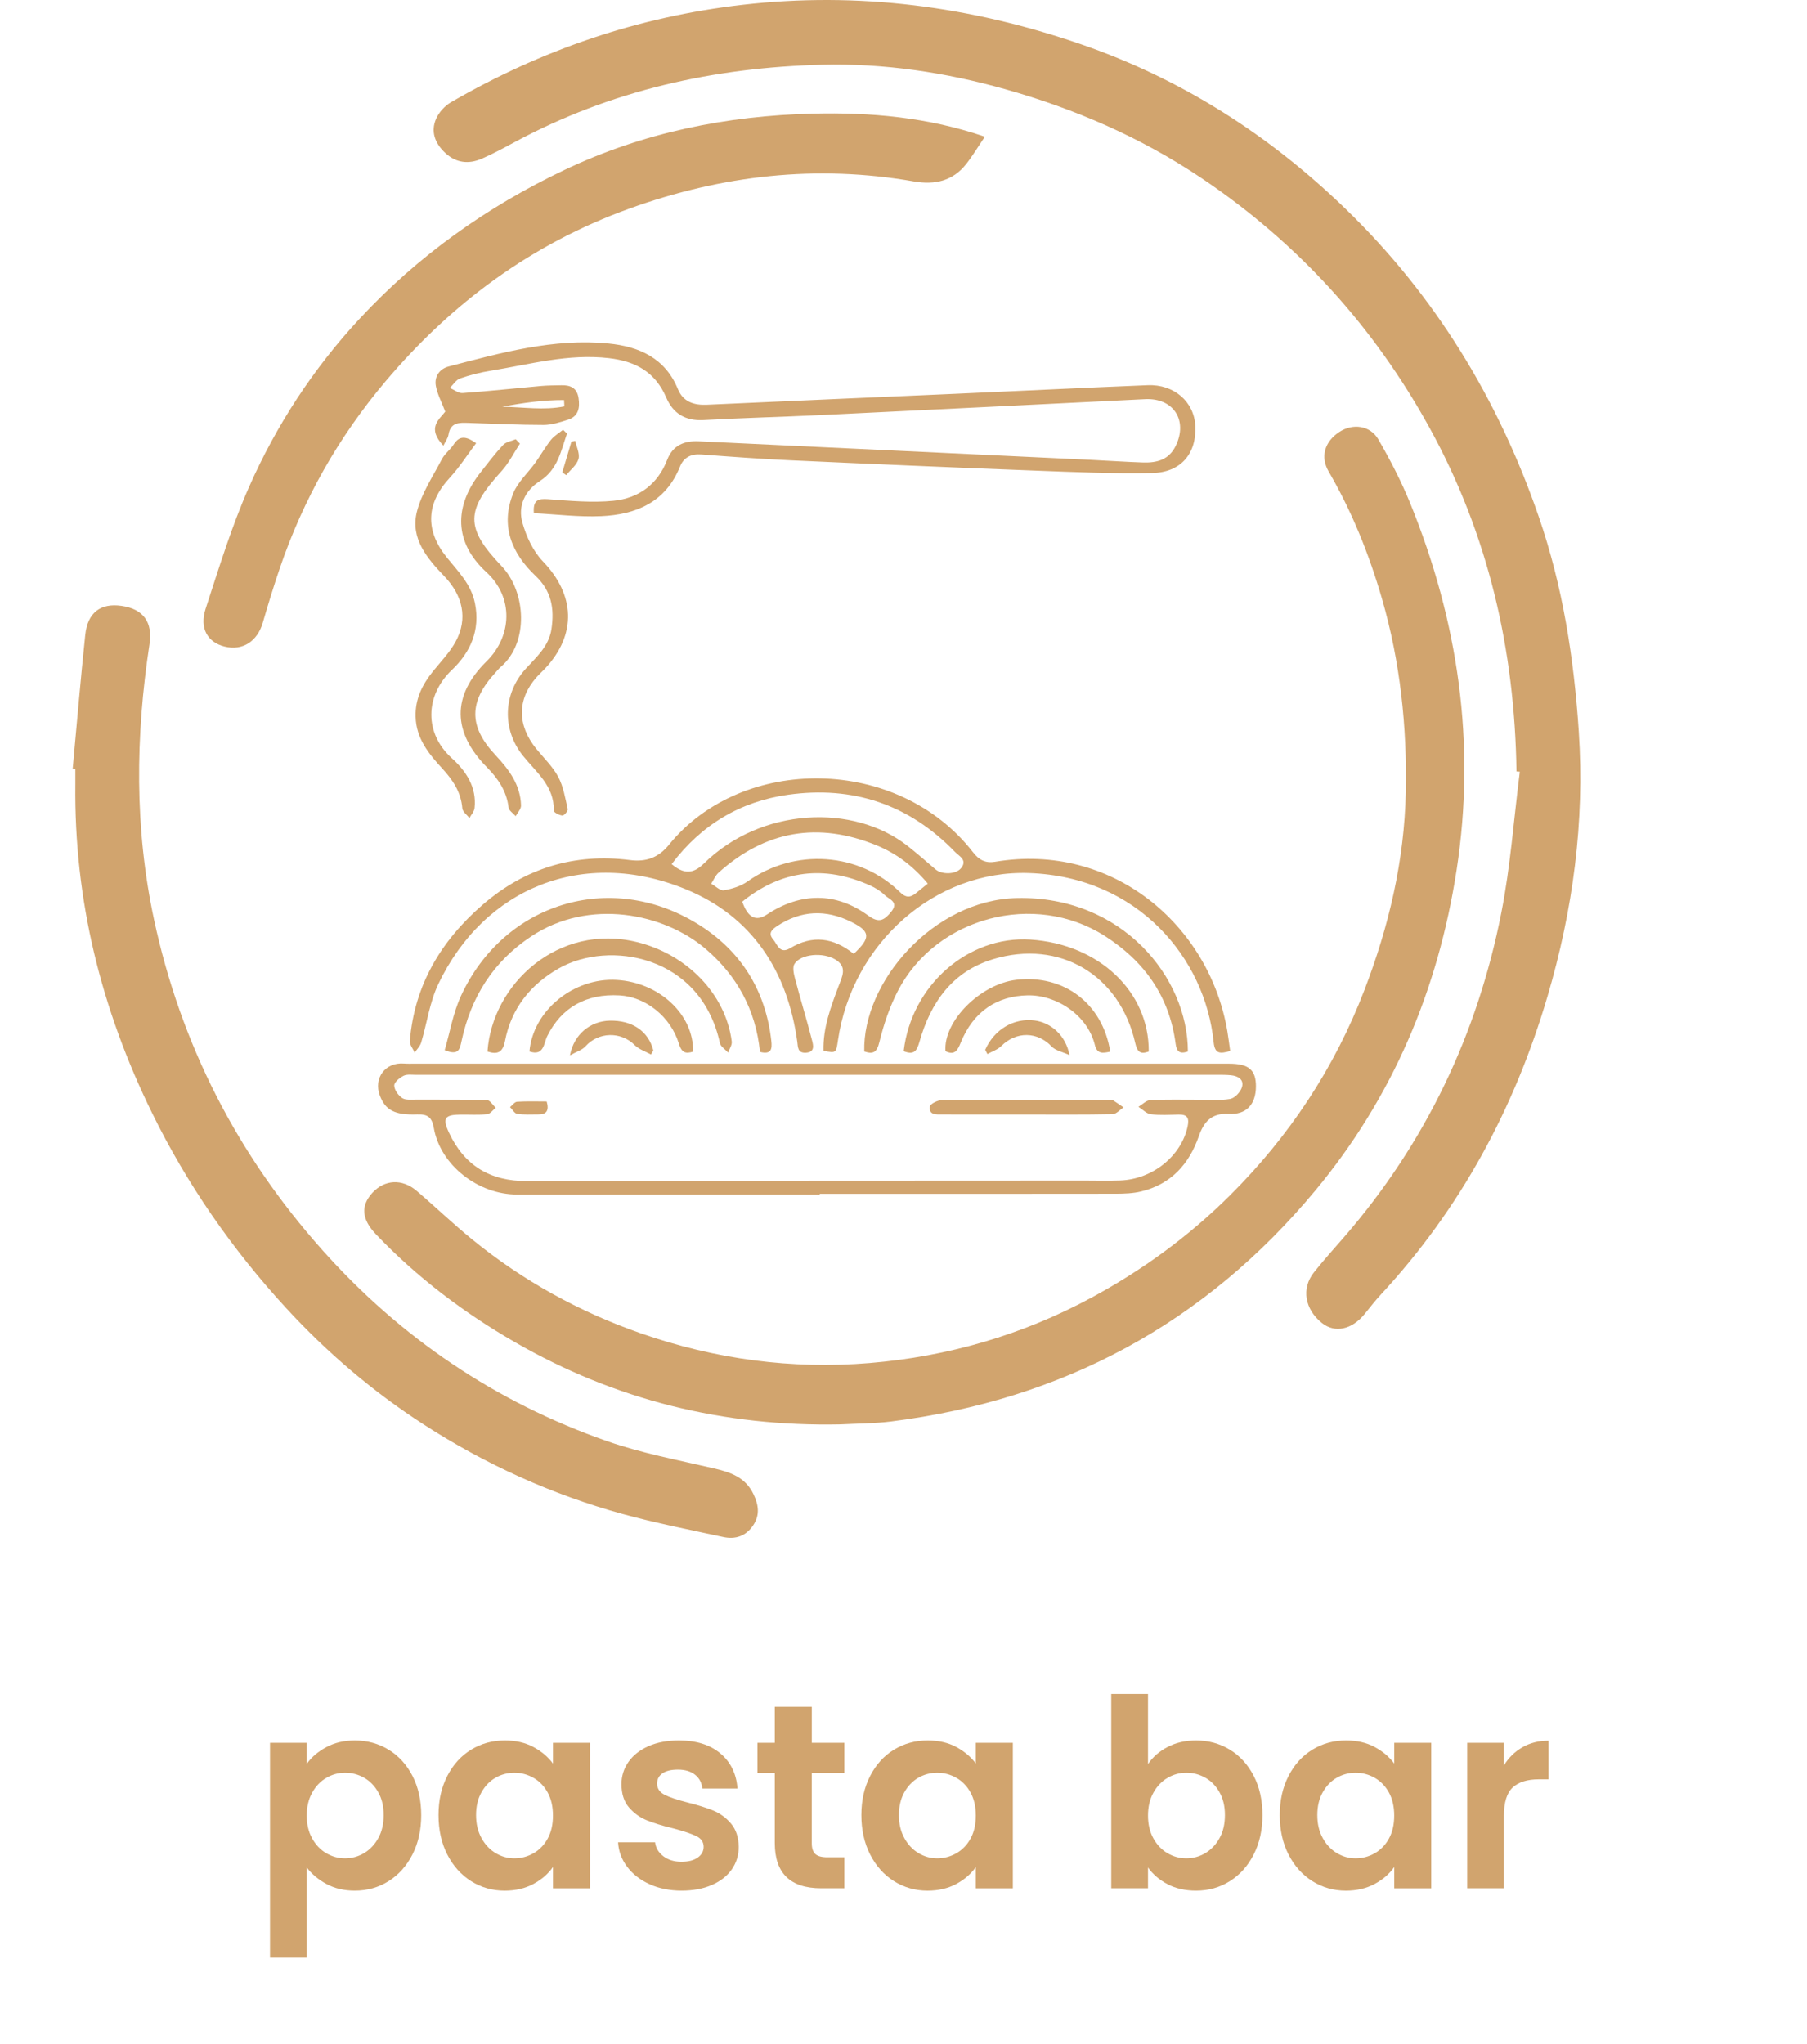 <?xml version="1.0" encoding="UTF-8"?>
<svg id="Layer_1" data-name="Layer 1" xmlns="http://www.w3.org/2000/svg" viewBox="0 0 710.38 803.29">
  <defs>
    <style>
      .cls-1 {
        fill: #d1a46e;
      }
    </style>
  </defs>
  <g>
    <path class="cls-1" d="m596.17,303.17c-.67-47.74-11.06-93.06-34.19-135.07-21.99-39.94-51.91-72.77-89.76-98.18-23.67-15.89-49.55-27.1-76.98-34.84-23.56-6.64-47.68-10.25-72-9.64-42.42,1.06-83.16,10.07-120.89,30.4-4.25,2.29-8.51,4.59-12.93,6.52-5.15,2.25-10.14,1.71-14.38-2.25-3.99-3.71-5.85-8.36-3.57-13.5,1.12-2.52,3.4-5.02,5.8-6.41C212.83,19.61,250.79,6.6,291.85,1.89c45.6-5.24,89.68.59,132.72,15.36,39.62,13.6,74.22,35.63,104.32,64.75,35.24,34.1,60.02,74.68,76,120.96,9.49,27.49,13.87,55.74,15.78,84.6,2.34,35.49-2.31,70.14-12.32,104.06-12.94,43.89-34.15,83.31-65.41,117.04-2.26,2.44-4.32,5.07-6.4,7.66-5.02,6.25-11.75,7.71-16.86,3.62-6.73-5.4-8.15-13.53-3.17-19.85,3.81-4.83,7.97-9.38,12-14.04,31.98-36.95,52.34-79.67,61.72-127.43,3.58-18.21,4.9-36.87,7.25-55.32-.44-.05-.88-.1-1.32-.14Z"/>
    <path class="cls-1" d="m330.69,559.78c-46.26.99-88.89-9.6-128.34-32.35-20.14-11.61-38.56-25.54-54.64-42.44-5.47-5.75-6.01-11.11-1.32-16.21,4.8-5.22,11.69-5.65,17.4-.78,7.34,6.26,14.31,12.96,21.78,19.05,19.91,16.23,42.1,28.49,66.36,36.95,29.19,10.18,59.34,14.23,90,11.68,30.59-2.55,59.78-10.96,87-25.62,20.07-10.81,38.29-24.08,54.47-40.14,23.35-23.2,41.17-50.04,52.98-80.79,9.62-25.05,15.73-50.93,16.27-77.81.52-25.71-2.15-51.15-9.35-75.99-5.07-17.49-11.79-34.26-20.97-50.02-3.33-5.73-1.64-11.7,4.18-15.54,5.26-3.48,12.16-2.63,15.35,2.9,4.64,8.04,8.97,16.37,12.47,24.96,18.92,46.43,25.97,94.41,18.3,144.29-7.23,46.96-25.12,89.32-55.46,125.85-43.42,52.28-99.34,82.37-166.78,90.86-6.76.85-13.63.81-19.71,1.14Z"/>
    <path class="cls-1" d="m28.57,302.17c1.63-17.55,3.1-35.12,4.95-52.65.93-8.8,6.03-12.58,14.25-11.41,8.56,1.22,12.32,6.39,11,15.06-5.52,36.18-5.92,72.32,1.79,108.24,10.52,49.07,32.74,92.36,66.08,129.77,30.82,34.58,68.2,59.87,111.95,75.17,13.59,4.75,27.93,7.44,42,10.71,6.58,1.53,12.44,3.49,15.62,10.16,2.01,4.22,2.61,8.18-.13,12.26-2.88,4.29-7.03,5.6-11.79,4.57-13.17-2.85-26.41-5.45-39.39-9.01-27.95-7.66-54.11-19.56-78.45-35.29-19.94-12.89-37.9-28.2-53.99-45.7-21.2-23.06-38.92-48.58-52.7-76.68-19.94-40.66-30.65-83.61-30.14-129.11.02-2,0-4,0-6-.35-.03-.71-.07-1.06-.1Z"/>
    <path class="cls-1" d="m387.17,53.72c-2.62,3.87-4.75,7.44-7.3,10.69-5.29,6.76-12.39,8.32-20.59,6.89-38.26-6.69-75.38-2.47-111.87,10.69-38.3,13.81-69.75,37.01-95.81,67.83-18.45,21.81-32.34,46.32-41.57,73.39-2.41,7.08-4.61,14.23-6.69,21.42-2.15,7.44-7.95,11.22-15.02,9.48-6.68-1.64-10-7.17-7.49-14.85,5.26-16.11,10.24-32.42,17.08-47.88,10.74-24.31,25.2-46.45,43.4-66.05,23.06-24.84,50.09-44.05,80.64-58.57,30.93-14.7,63.71-21.28,97.62-22.11,22.67-.56,45.24,1.41,67.61,9.08Z"/>
    <path class="cls-1" d="m483.61,413.06c-3.93,1.08-6.01,1.27-6.49-3.45-3.32-33.12-29.81-65.04-72.59-66.5-36.87-1.26-69.48,27.45-75.11,65.76-.74,5.02-.72,5.02-5.68,4.11-.25-8.96,2.84-17.21,5.93-25.41,1.46-3.86,3.52-7.58-1.26-10.47-4.88-2.95-13.51-2.22-16.06,1.68-.87,1.33-.31,3.91.18,5.77,2.15,8.16,4.63,16.23,6.73,24.4.47,1.84,1.17,4.56-2.43,4.77-3.33.19-3.11-2.22-3.4-4.34-3.86-27.86-17.84-49.26-43.87-59.92-40.2-16.47-79.26-.55-97.3,37.4-3.37,7.09-4.41,15.28-6.7,22.91-.43,1.43-1.67,2.61-2.54,3.91-.67-1.53-2.02-3.11-1.9-4.57,1.79-21.96,12.3-39.44,28.64-53.56,16.61-14.35,36-20.31,57.87-17.54,6.35.81,11.23-.91,15.35-6,28.68-35.44,90.04-35.15,119.59,3,2.29,2.96,4.89,4.3,8.58,3.68,46.01-7.74,84.22,24.64,91.36,66.61.43,2.55.73,5.11,1.11,7.77Zm-219.57-73.46c4.68,3.97,8.43,3.94,12.58-.14,22.61-22.26,58.92-23.68,80.11-7.05,3.78,2.96,7.4,6.14,11.05,9.26,2.44,2.09,7.9,2.05,9.98-.41,2.75-3.25-.72-4.78-2.32-6.44-18.05-18.7-40.17-26.1-65.73-22.47-18.73,2.66-33.98,11.77-45.67,27.25Zm100.7,7.65c-5.79-6.9-12.34-11.84-20.18-15.04-22.91-9.34-43.64-5.79-62.06,10.73-1.26,1.13-1.95,2.88-2.91,4.35,1.67.93,3.52,2.85,4.99,2.6,3.23-.56,6.68-1.63,9.33-3.5,18.53-13.15,43.88-11.49,60,4.32,2.13,2.09,3.92,2.13,6.07.38,1.41-1.15,2.84-2.29,4.76-3.83Zm-72.94,7.1c2.2,6.31,5.35,7.92,9.66,5.07,13.3-8.77,27.2-8.87,39.93.45,4.18,3.06,6.23,1.78,8.94-1.51,3.19-3.9-.78-4.89-2.48-6.55-1.62-1.59-3.69-2.88-5.78-3.82-18.04-8.08-34.83-6.08-50.26,6.36Zm43.81,20.52c6.82-6.38,6.61-8.8-.94-12.56-10.01-4.98-19.75-4.59-29.18,1.64-2.05,1.36-3.6,2.83-1.62,5.13,1.72,1.99,2.57,6.07,6.77,3.54,8.73-5.25,16.98-4.19,24.98,2.24Z"/>
    <path class="cls-1" d="m174.3,175.14c-6.69-7.01-1.53-10.36.74-13.38-1.44-3.78-3.11-6.84-3.7-10.1-.67-3.7,1.49-6.72,5.05-7.64,20.61-5.37,41.24-11.14,62.86-9.01,11.95,1.18,22.23,5.66,27.25,17.91,2.05,5.01,6.3,6.38,11.44,6.14,32.62-1.48,65.24-2.87,97.86-4.31,25.13-1.11,50.25-2.36,75.39-3.37,10.38-.42,18.27,6.54,18.72,16,.53,10.89-5.65,18.32-17.03,18.53-15.3.28-30.62-.37-45.92-.95-31.96-1.22-63.91-2.58-95.86-4.04-11.79-.54-23.58-1.4-35.35-2.3-4.06-.31-6.95,1.12-8.42,4.76-5.65,14.02-17.27,18.87-31.02,19.48-8.73.39-17.53-.73-26.44-1.18-.4-5.2,1.67-5.78,5.63-5.49,8.55.62,17.23,1.45,25.7.61,9.83-.98,17.37-6.41,21.1-16.1,2.2-5.71,6.73-7.53,12.35-7.27,51.41,2.41,102.83,4.85,154.24,7.3,6.81.32,13.61.81,20.42,1.03,5.43.18,10.22-1,12.91-6.55,4.84-10.01-.89-18.88-12.01-18.34-42.58,2.08-85.16,4.22-127.74,6.26-15.3.73-30.61,1.1-45.9,1.95-7.15.4-11.96-2.58-14.66-8.86-4.3-9.98-11.96-14.23-22.5-15.46-15.95-1.86-31.09,2.43-46.47,4.93-4.09.66-8.17,1.68-12.08,3.04-1.58.55-2.68,2.44-4.01,3.73,1.67.71,3.4,2.13,5.01,2.01,10.29-.74,20.56-1.86,30.84-2.78,2.65-.24,5.32-.23,7.99-.29,3.56-.09,6.16,1.05,6.76,5.05.58,3.86-.06,7.17-4.16,8.49-3.11,1.01-6.39,2.06-9.6,2.06-9.82,0-19.65-.48-29.47-.8-3.6-.12-7.11-.32-7.9,4.58-.24,1.45-1.25,2.77-2,4.34Zm23.16-15.27c8.14.08,16.37,1.49,24.41-.16-.04-.83-.08-1.66-.13-2.49-8.14-.02-16.22,1.09-24.29,2.65Z"/>
    <path class="cls-1" d="m322.29,469.43c-39.64,0-79.29-.05-118.93.02-15.35.03-30.24-11.49-32.82-26.16-.75-4.26-2.46-5.46-6.57-5.31-8.84.32-12.5-1.73-14.63-7.4-2.59-6.9,2.14-13.19,9.45-12.61,1.49.12,3,.05,4.5.05,106.61,0,213.22,0,319.83.01,7.82,0,10.67,2.43,10.62,9.03-.06,7.02-3.8,11.11-10.8,10.72-6.65-.38-9.68,3.12-11.62,8.67-3.86,11.1-10.98,18.96-22.71,21.79-3.19.77-6.59.89-9.9.9-38.81.06-77.63.04-116.44.04v.25Zm-.81-47.06v.03c-52.63,0-105.27,0-157.9.01-1.66,0-3.56-.31-4.92.37-1.56.78-3.69,2.53-3.67,3.83.02,1.7,1.57,3.87,3.1,4.91,1.32.9,3.53.63,5.34.64,9.33.05,18.66-.08,27.98.17,1.19.03,2.32,1.97,3.48,3.03-1.12.88-2.17,2.41-3.36,2.53-3.46.35-6.98.12-10.48.15-6.26.06-7.19,1.45-4.55,7.09,6.05,12.94,16.16,19.06,30.56,19.03,73.12-.18,146.24-.15,219.36-.2,4.66,0,9.33.14,13.99-.04,12.81-.51,23.99-9.66,26.47-21.2.71-3.31-.08-4.76-3.52-4.69-3.66.07-7.37.32-10.97-.13-1.7-.22-3.22-1.9-4.83-2.92,1.55-.92,3.06-2.55,4.64-2.63,6.31-.32,12.65-.14,18.98-.16,4.16-.02,8.41.41,12.45-.31,1.82-.33,4.05-2.73,4.62-4.63.9-3.01-1.56-4.42-4.38-4.69-1.82-.17-3.66-.17-5.49-.17-52.3,0-104.6,0-156.9,0Z"/>
    <path class="cls-1" d="m466.98,413.25c-3.37,1.12-4.41-.08-4.82-3.13-2.45-18.53-12.26-32.33-27.79-42.26-27.63-17.67-66.34-7.53-81.4,21.59-3.25,6.27-5.57,13.17-7.25,20.05-1.02,4.16-2.45,4.89-5.95,3.73-.72-27.15,27.05-59.61,60.07-60.29,41.28-.86,67.15,31.19,67.15,60.32Z"/>
    <path class="cls-1" d="m298.77,413.4c-1.68-16.57-9.08-30.03-21.45-40.55-16.31-13.89-45.66-19.98-68.46-4.87-15.03,9.96-23.72,23.88-27.43,41.22-.63,2.94-1.06,5.84-6.61,3.51,2.05-7.01,3.3-14.59,6.4-21.32,16.84-36.5,58.6-49.39,92.9-28.37,16.91,10.36,26.84,25.96,29.1,46.02.36,3.16.08,5.5-4.46,4.37Z"/>
    <path class="cls-1" d="m222.9,170.38c-2.38,6.84-3.6,14.15-10.67,18.68-5.86,3.75-8.73,9.79-6.85,16.39,1.54,5.4,4.18,11.15,8.01,15.13,12.7,13.2,13.42,28.68.97,42.07-1.13,1.22-2.39,2.32-3.49,3.57-7.61,8.71-7.59,18.79,0,28.12,2.94,3.61,6.44,6.94,8.59,10.98,2.03,3.81,2.75,8.36,3.73,12.66.16.71-1.41,2.58-2.08,2.53-1.23-.09-3.42-1.24-3.4-1.9.24-9.68-6.9-15.1-12.13-21.61-8.29-10.34-7.85-24.34,1.1-34.18,4.23-4.65,9.11-8.82,10.12-15.62,1.18-7.99.05-14.91-6.27-20.89-9.38-8.87-13.91-19.73-8.76-32.45,1.8-4.45,5.8-7.99,8.69-12.02,2.11-2.94,3.89-6.14,6.13-8.97,1.26-1.59,3.15-2.66,4.76-3.97.52.49,1.03.98,1.55,1.48Z"/>
    <path class="cls-1" d="m187.17,174.18c-3.55,4.71-6.56,9.47-10.32,13.54-9.3,10.07-9.86,20.62-1.22,31.33,4.46,5.53,9.58,10.54,11.09,18.04,2.13,10.62-1.77,19.23-9.04,26.16-10.77,10.26-10.83,24.98-.11,34.68,5.66,5.12,9.88,11.39,8.99,19.66-.15,1.36-1.32,2.61-2.02,3.91-.97-1.27-2.68-2.49-2.79-3.83-.51-6.4-3.77-11.17-7.93-15.69-5.33-5.79-10.23-11.79-10.44-20.36-.18-6.96,2.63-12.55,6.8-17.75,3.12-3.88,6.71-7.54,9.03-11.87,4.73-8.83,2.82-17.87-4.59-25.58-6.75-7.02-13.24-14.78-10.8-25.01,1.76-7.35,6.32-14.08,9.89-20.94,1.12-2.16,3.31-3.74,4.66-5.82,2.1-3.24,4.49-3.56,8.8-.48Z"/>
    <path class="cls-1" d="m204.4,174.35c-2.4,3.64-4.37,7.67-7.27,10.85-14.02,15.38-14.39,22.15.02,37.24,9.86,10.33,10.72,30.31-.28,39.64-.76.64-1.37,1.45-2.05,2.19-10.52,11.37-10.68,21.13-.12,32.4,5.37,5.73,9.92,11.73,10.13,19.9.04,1.37-1.36,2.79-2.1,4.18-.97-1.12-2.65-2.16-2.79-3.38-.77-6.51-4.18-11.43-8.6-15.91-13.43-13.63-13.84-27.99-.09-41.53,10.01-9.85,10.88-25.06-.1-35.13-12.61-11.57-12.85-25.68-2.2-39.19,2.87-3.65,5.68-7.37,8.85-10.75,1.14-1.22,3.27-1.51,4.94-2.23.55.57,1.1,1.14,1.66,1.72Z"/>
    <path class="cls-1" d="m191.64,413.25c1.84-26.51,27.83-50.63,58.8-43.01,19.52,4.8,34.83,20.38,37.23,39.06.18,1.38-.91,2.91-1.41,4.37-1.12-1.24-2.94-2.33-3.25-3.75-7.6-34.84-43.77-40.36-63.13-29.45-11.24,6.33-18.88,15.78-21.36,28.69-.87,4.53-3.02,5.35-6.89,4.09Z"/>
    <path class="cls-1" d="m355.26,413.12c3.01-25.9,25.38-45.45,49.83-43.86,26.88,1.75,46.71,20.45,46.51,44-3.14,1.13-4.47.35-5.29-3.27-6.04-26.85-29.77-40.96-55.99-33-15.93,4.84-24.47,17.01-28.83,32.37-1.02,3.59-2.09,5.4-6.24,3.76Z"/>
    <path class="cls-1" d="m436.46,413.3c-2.89.63-5.14,1-6.02-2.57-2.93-11.89-15.19-19.77-26.46-19.55-12,.23-21.31,6.29-26.3,18.6-1.24,3.07-2.4,5.1-5.99,3.33-.86-11.79,13.75-26.41,27.91-28.04,18.69-2.14,33.86,9.3,36.87,28.23Z"/>
    <path class="cls-1" d="m208.14,413.24c1.37-16.05,17.39-29.11,34.29-28.12,16.78.98,30.32,13.6,30.04,28.18-2.95.92-4.48.45-5.58-3.12-3.28-10.71-13.08-18.38-23.3-18.98-13.25-.77-22.91,4.83-28.46,16.01-1.35,2.71-1.27,7.99-6.99,6.02Z"/>
    <path class="cls-1" d="m255.93,414.43c-2.17-1.21-4.74-2.02-6.43-3.71-5.4-5.43-14.25-5.22-19.38.53-1.26,1.42-3.43,2.03-6.05,3.51,1.53-8.29,8.04-13.45,15.55-13.63,8.9-.22,15.27,4.11,17.22,11.69-.31.54-.61,1.08-.92,1.62Z"/>
    <path class="cls-1" d="m387.31,412.57c3.6-8.05,11.27-12.58,19.47-11.51,6.53.86,12.27,6.01,13.66,13.6-2.91-1.34-5.53-1.81-7-3.37-5.56-5.91-13.92-6.06-19.81-.19-1.44,1.43-3.62,2.13-5.46,3.16-.29-.57-.58-1.14-.87-1.71Z"/>
    <path class="cls-1" d="m221.05,185.65c1.2-4.02,2.39-8.05,3.59-12.07.5-.11,1.01-.22,1.51-.32.5,2.41,1.87,5.07,1.27,7.15-.69,2.38-3.15,4.24-4.84,6.33-.51-.36-1.01-.73-1.52-1.09Z"/>
    <path class="cls-1" d="m403.41,438.01c-10.99,0-21.98.01-32.97-.01-2.3,0-5.35.29-4.87-3.12.15-1.1,3.17-2.55,4.89-2.57,21.98-.17,43.95-.11,65.93-.1.33,0,.74-.09.98.07,1.46.95,2.89,1.95,4.33,2.94-1.44.93-2.87,2.64-4.33,2.67-11.32.22-22.64.12-33.96.12Z"/>
    <path class="cls-1" d="m214.92,432.9c1.03,3.6-.11,5.09-3.17,5.08-2.82,0-5.67.19-8.43-.22-1.04-.15-1.88-1.73-2.81-2.66.93-.74,1.82-2.05,2.78-2.11,3.91-.24,7.85-.1,11.63-.1Z"/>
  </g>
  <g>
    <path class="cls-1" d="m128.28,686.64c3.27-1.75,7-2.63,11.2-2.63,4.88,0,9.3,1.21,13.26,3.61,3.96,2.41,7.08,5.83,9.39,10.27,2.3,4.44,3.46,9.58,3.46,15.43s-1.15,11.03-3.46,15.53c-2.31,4.51-5.44,8-9.39,10.47-3.96,2.48-8.38,3.71-13.26,3.71-4.2,0-7.89-.86-11.09-2.58-3.2-1.72-5.8-3.89-7.79-6.5v35.39h-14.45v-84.41h14.45v8.26c1.86-2.61,4.42-4.8,7.69-6.55Zm20.43,17.75c-1.41-2.51-3.27-4.42-5.57-5.73-2.31-1.31-4.8-1.96-7.48-1.96s-5.07.67-7.38,2.01c-2.31,1.34-4.16,3.29-5.57,5.83-1.41,2.55-2.12,5.54-2.12,8.98s.7,6.43,2.12,8.98c1.41,2.55,3.27,4.49,5.57,5.83,2.3,1.34,4.76,2.01,7.38,2.01s5.18-.69,7.48-2.06c2.3-1.38,4.16-3.34,5.57-5.88,1.41-2.54,2.12-5.57,2.12-9.08s-.71-6.41-2.12-8.93Z"/>
    <path class="cls-1" d="m175.85,697.94c2.3-4.47,5.43-7.91,9.39-10.32,3.96-2.41,8.37-3.61,13.26-3.61,4.26,0,8,.86,11.2,2.58,3.2,1.72,5.76,3.89,7.69,6.5v-8.15h14.55v57.17h-14.55v-8.36c-1.86,2.68-4.42,4.9-7.69,6.66-3.27,1.75-7.03,2.63-11.3,2.63-4.82,0-9.2-1.24-13.16-3.71-3.96-2.48-7.09-5.97-9.39-10.47-2.3-4.5-3.46-9.68-3.46-15.53s1.15-10.9,3.46-15.38Zm39.47,6.55c-1.38-2.51-3.23-4.44-5.57-5.78-2.34-1.34-4.85-2.01-7.53-2.01s-5.16.66-7.43,1.96c-2.27,1.31-4.11,3.22-5.52,5.73-1.41,2.51-2.12,5.49-2.12,8.93s.71,6.45,2.12,9.03,3.27,4.56,5.57,5.93c2.3,1.38,4.76,2.06,7.38,2.06s5.19-.67,7.53-2.01c2.34-1.34,4.2-3.27,5.57-5.78,1.38-2.51,2.06-5.52,2.06-9.03s-.69-6.52-2.06-9.03Z"/>
    <path class="cls-1" d="m255.36,740.5c-3.71-1.68-6.66-3.97-8.82-6.86-2.17-2.89-3.35-6.09-3.56-9.6h14.55c.27,2.2,1.36,4.02,3.25,5.47,1.89,1.44,4.25,2.17,7.07,2.17s4.9-.55,6.45-1.65c1.55-1.1,2.32-2.51,2.32-4.23,0-1.86-.95-3.25-2.84-4.18-1.89-.93-4.9-1.94-9.03-3.04-4.27-1.03-7.76-2.1-10.47-3.2-2.72-1.1-5.06-2.79-7.02-5.06s-2.94-5.33-2.94-9.18c0-3.16.91-6.05,2.73-8.67,1.82-2.61,4.44-4.68,7.84-6.19,3.4-1.51,7.41-2.27,12.02-2.27,6.81,0,12.24,1.7,16.3,5.11,4.06,3.41,6.29,8,6.71,13.78h-13.83c-.21-2.27-1.15-4.08-2.84-5.42-1.69-1.34-3.94-2.01-6.76-2.01-2.62,0-4.63.48-6.04,1.45-1.41.96-2.12,2.31-2.12,4.02,0,1.93.96,3.39,2.89,4.38,1.92,1,4.92,2.01,8.98,3.04,4.13,1.03,7.53,2.1,10.22,3.2,2.68,1.1,5,2.8,6.96,5.11s2.97,5.35,3.04,9.13c0,3.3-.91,6.26-2.73,8.87-1.82,2.62-4.44,4.66-7.84,6.14-3.4,1.48-7.38,2.22-11.92,2.22s-8.88-.84-12.59-2.53Z"/>
    <path class="cls-1" d="m319.13,696.8v27.65c0,1.93.46,3.32,1.39,4.18.93.86,2.49,1.29,4.7,1.29h6.71v12.18h-9.08c-12.18,0-18.26-5.92-18.26-17.75v-27.55h-6.81v-11.87h6.81v-14.14h14.55v14.14h12.79v11.87h-12.79Z"/>
    <path class="cls-1" d="m342.09,697.94c2.3-4.47,5.43-7.91,9.39-10.32,3.96-2.41,8.38-3.61,13.26-3.61,4.26,0,8,.86,11.2,2.58,3.2,1.72,5.76,3.89,7.69,6.5v-8.15h14.55v57.17h-14.55v-8.36c-1.86,2.68-4.42,4.9-7.69,6.66-3.27,1.75-7.03,2.63-11.3,2.63-4.82,0-9.2-1.24-13.16-3.71-3.96-2.48-7.09-5.97-9.39-10.47-2.3-4.5-3.46-9.68-3.46-15.53s1.15-10.9,3.46-15.38Zm39.47,6.55c-1.38-2.51-3.23-4.44-5.57-5.78-2.34-1.34-4.85-2.01-7.53-2.01s-5.16.66-7.43,1.96c-2.27,1.31-4.11,3.22-5.52,5.73-1.41,2.51-2.12,5.49-2.12,8.93s.7,6.45,2.12,9.03c1.41,2.58,3.27,4.56,5.57,5.93,2.3,1.38,4.76,2.06,7.38,2.06s5.19-.67,7.53-2.01c2.34-1.34,4.2-3.27,5.57-5.78,1.38-2.51,2.06-5.52,2.06-9.03s-.69-6.52-2.06-9.03Z"/>
    <path class="cls-1" d="m459,686.59c3.27-1.72,7-2.58,11.2-2.58,4.88,0,9.3,1.21,13.26,3.61,3.96,2.41,7.08,5.83,9.39,10.27,2.3,4.44,3.46,9.58,3.46,15.43s-1.15,11.03-3.46,15.53c-2.3,4.51-5.43,8-9.39,10.47-3.96,2.48-8.38,3.71-13.26,3.71-4.27,0-8-.84-11.2-2.53-3.2-1.68-5.76-3.87-7.69-6.55v8.15h-14.45v-76.36h14.45v27.55c1.86-2.75,4.42-4.99,7.69-6.71Zm20.43,17.8c-1.41-2.51-3.27-4.42-5.57-5.73-2.31-1.31-4.8-1.96-7.48-1.96s-5.07.67-7.38,2.01c-2.31,1.34-4.16,3.29-5.57,5.83-1.41,2.55-2.12,5.54-2.12,8.98s.71,6.43,2.12,8.98c1.41,2.55,3.27,4.49,5.57,5.83,2.3,1.34,4.76,2.01,7.38,2.01s5.18-.69,7.48-2.06c2.3-1.38,4.16-3.34,5.57-5.88,1.41-2.54,2.12-5.57,2.12-9.08s-.71-6.41-2.12-8.93Z"/>
    <path class="cls-1" d="m506.57,697.94c2.3-4.47,5.43-7.91,9.39-10.32,3.95-2.41,8.37-3.61,13.26-3.61,4.26,0,8,.86,11.2,2.58,3.2,1.72,5.76,3.89,7.69,6.5v-8.15h14.55v57.17h-14.55v-8.36c-1.86,2.68-4.42,4.9-7.69,6.66-3.27,1.75-7.04,2.63-11.3,2.63-4.82,0-9.2-1.24-13.16-3.71-3.96-2.48-7.09-5.97-9.39-10.47-2.31-4.5-3.46-9.68-3.46-15.53s1.15-10.9,3.46-15.38Zm39.47,6.55c-1.38-2.51-3.23-4.44-5.57-5.78-2.34-1.34-4.85-2.01-7.53-2.01s-5.16.66-7.43,1.96c-2.27,1.31-4.11,3.22-5.52,5.73-1.41,2.51-2.12,5.49-2.12,8.93s.7,6.45,2.12,9.03c1.41,2.58,3.27,4.56,5.57,5.93,2.3,1.38,4.76,2.06,7.38,2.06s5.19-.67,7.53-2.01c2.34-1.34,4.2-3.27,5.57-5.78,1.38-2.51,2.06-5.52,2.06-9.03s-.69-6.52-2.06-9.03Z"/>
    <path class="cls-1" d="m598.51,686.69c2.99-1.72,6.41-2.58,10.27-2.58v15.17h-3.82c-4.54,0-7.96,1.07-10.27,3.2-2.31,2.13-3.46,5.85-3.46,11.14v28.48h-14.45v-57.17h14.45v8.88c1.86-3.03,4.28-5.4,7.27-7.12Z"/>
  </g>
</svg>